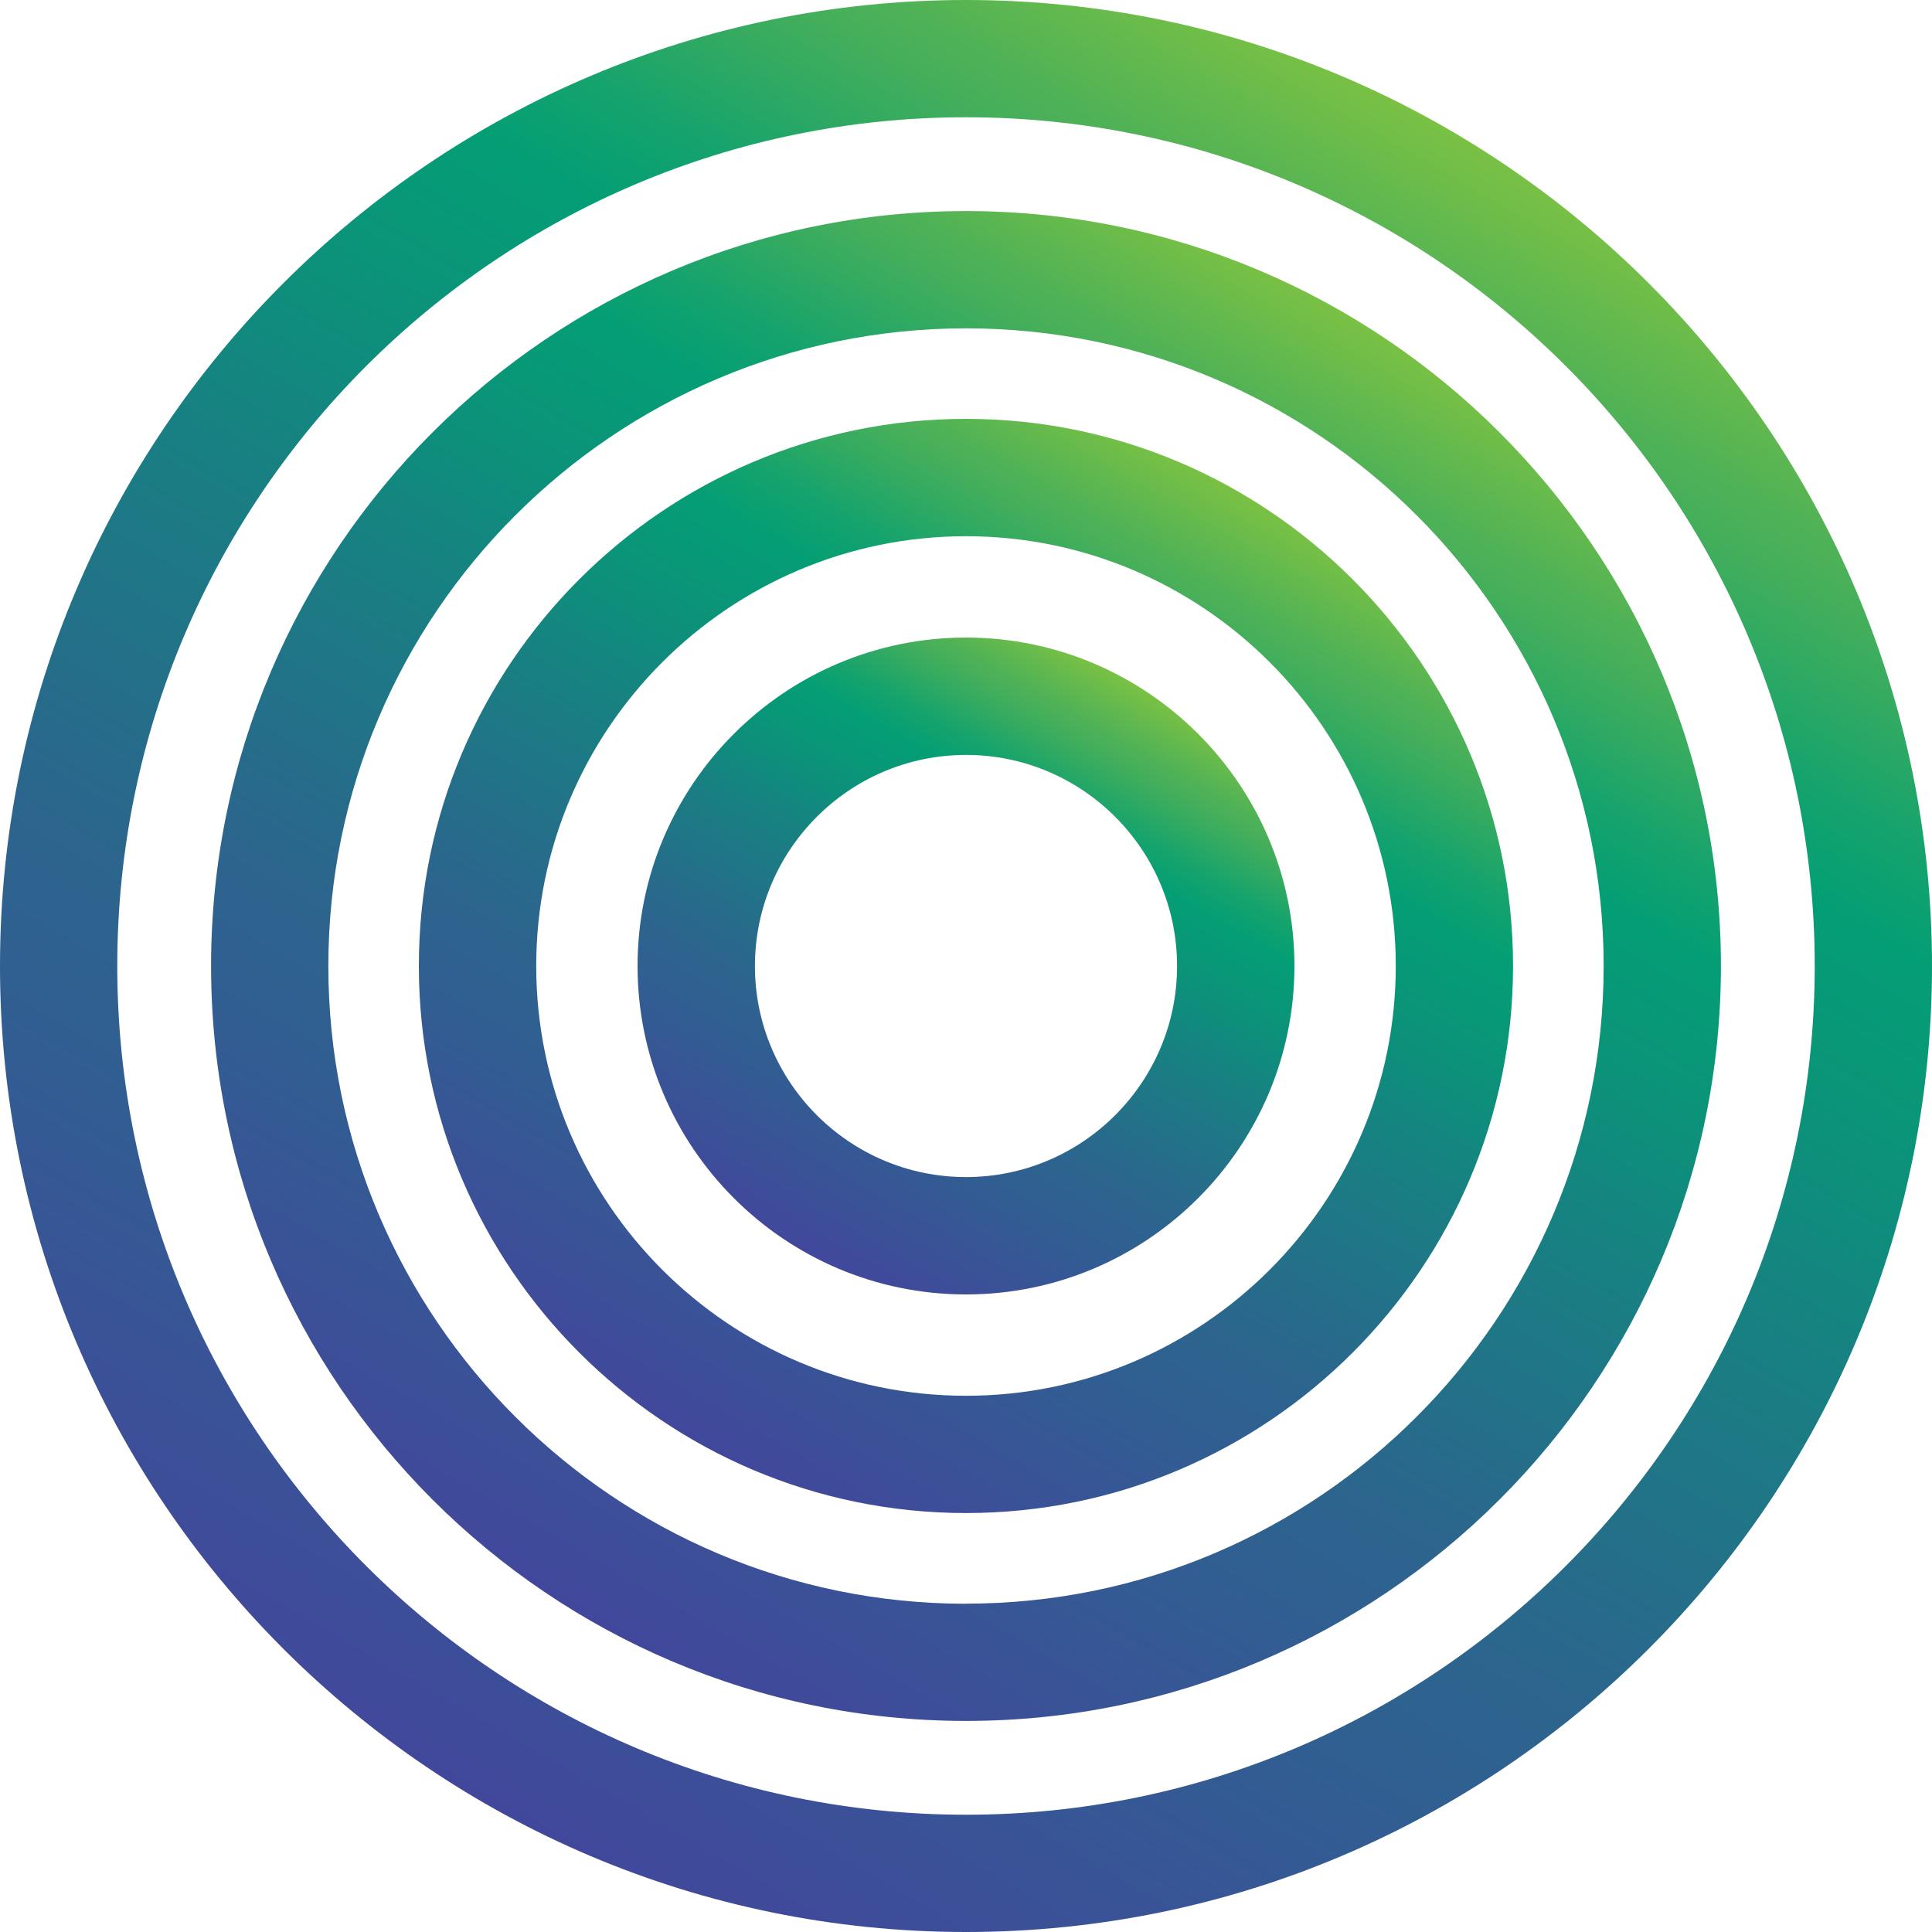 <?xml version="1.0" encoding="UTF-8"?> <svg xmlns="http://www.w3.org/2000/svg" xmlns:xlink="http://www.w3.org/1999/xlink" id="Layer_1" data-name="Layer 1" viewBox="0 0 200 200"><defs><style> .cls-1 { fill: url(#GRAD-4); } .cls-1, .cls-2, .cls-3, .cls-4 { stroke-width: 0px; } .cls-2 { fill: url(#GRAD-3); } .cls-3 { fill: url(#GRAD-2); } .cls-4 { fill: url(#GRAD); } </style><linearGradient id="GRAD" x1="50.01" y1="186.58" x2="149.99" y2="13.42" gradientUnits="userSpaceOnUse"><stop offset="0" stop-color="#41489b"></stop><stop offset=".22" stop-color="#325d92"></stop><stop offset=".34" stop-color="#2b668d"></stop><stop offset=".54" stop-color="#188082"></stop><stop offset=".67" stop-color="#0a9579"></stop><stop offset=".75" stop-color="#049e75"></stop><stop offset=".8" stop-color="#15a36d"></stop><stop offset=".86" stop-color="#36ab60"></stop><stop offset=".9" stop-color="#4ab059"></stop><stop offset=".91" stop-color="#4db157"></stop><stop offset="1" stop-color="#7ac144"></stop></linearGradient><linearGradient id="GRAD-2" data-name="GRAD" x1="60.93" y1="167.67" x2="139.07" y2="32.33" xlink:href="#GRAD"></linearGradient><linearGradient id="GRAD-3" data-name="GRAD" x1="71.69" y1="149.03" x2="128.31" y2="50.96" xlink:href="#GRAD"></linearGradient><linearGradient id="GRAD-4" data-name="GRAD" x1="83" y1="129.44" x2="117" y2="70.56" xlink:href="#GRAD"></linearGradient></defs><path class="cls-4" d="m100,0C44.86,0,0,44.86,0,100s44.86,100,100,100,100-44.86,100-100S155.14,0,100,0Zm0,187.86c-48.45,0-87.86-39.41-87.86-87.86S51.55,12.14,100,12.14s87.86,39.41,87.86,87.86-39.41,87.86-87.86,87.86Z"></path><path class="cls-3" d="m100,21.85c-43.09,0-78.15,35.06-78.15,78.15s35.06,78.15,78.15,78.15,78.15-35.06,78.15-78.15S143.09,21.85,100,21.85Zm0,144.17c-36.4,0-66.01-29.61-66.01-66.01S63.6,33.99,100,33.99s66.01,29.61,66.01,66.01-29.61,66.01-66.01,66.01Z"></path><path class="cls-2" d="m100,43.36c-31.23,0-56.64,25.41-56.64,56.64s25.41,56.63,56.64,56.63,56.63-25.41,56.63-56.63-25.41-56.64-56.63-56.64Zm0,101.13c-24.53,0-44.49-19.96-44.49-44.49s19.96-44.49,44.49-44.49,44.49,19.96,44.49,44.49-19.96,44.49-44.49,44.49Z"></path><path class="cls-1" d="m100,66c-18.75,0-34,15.25-34,34s15.25,34,34,34,34-15.25,34-34-15.25-34-34-34Zm0,55.85c-12.05,0-21.85-9.8-21.85-21.85s9.8-21.85,21.85-21.85,21.85,9.8,21.85,21.85-9.8,21.85-21.85,21.85Z"></path></svg> 